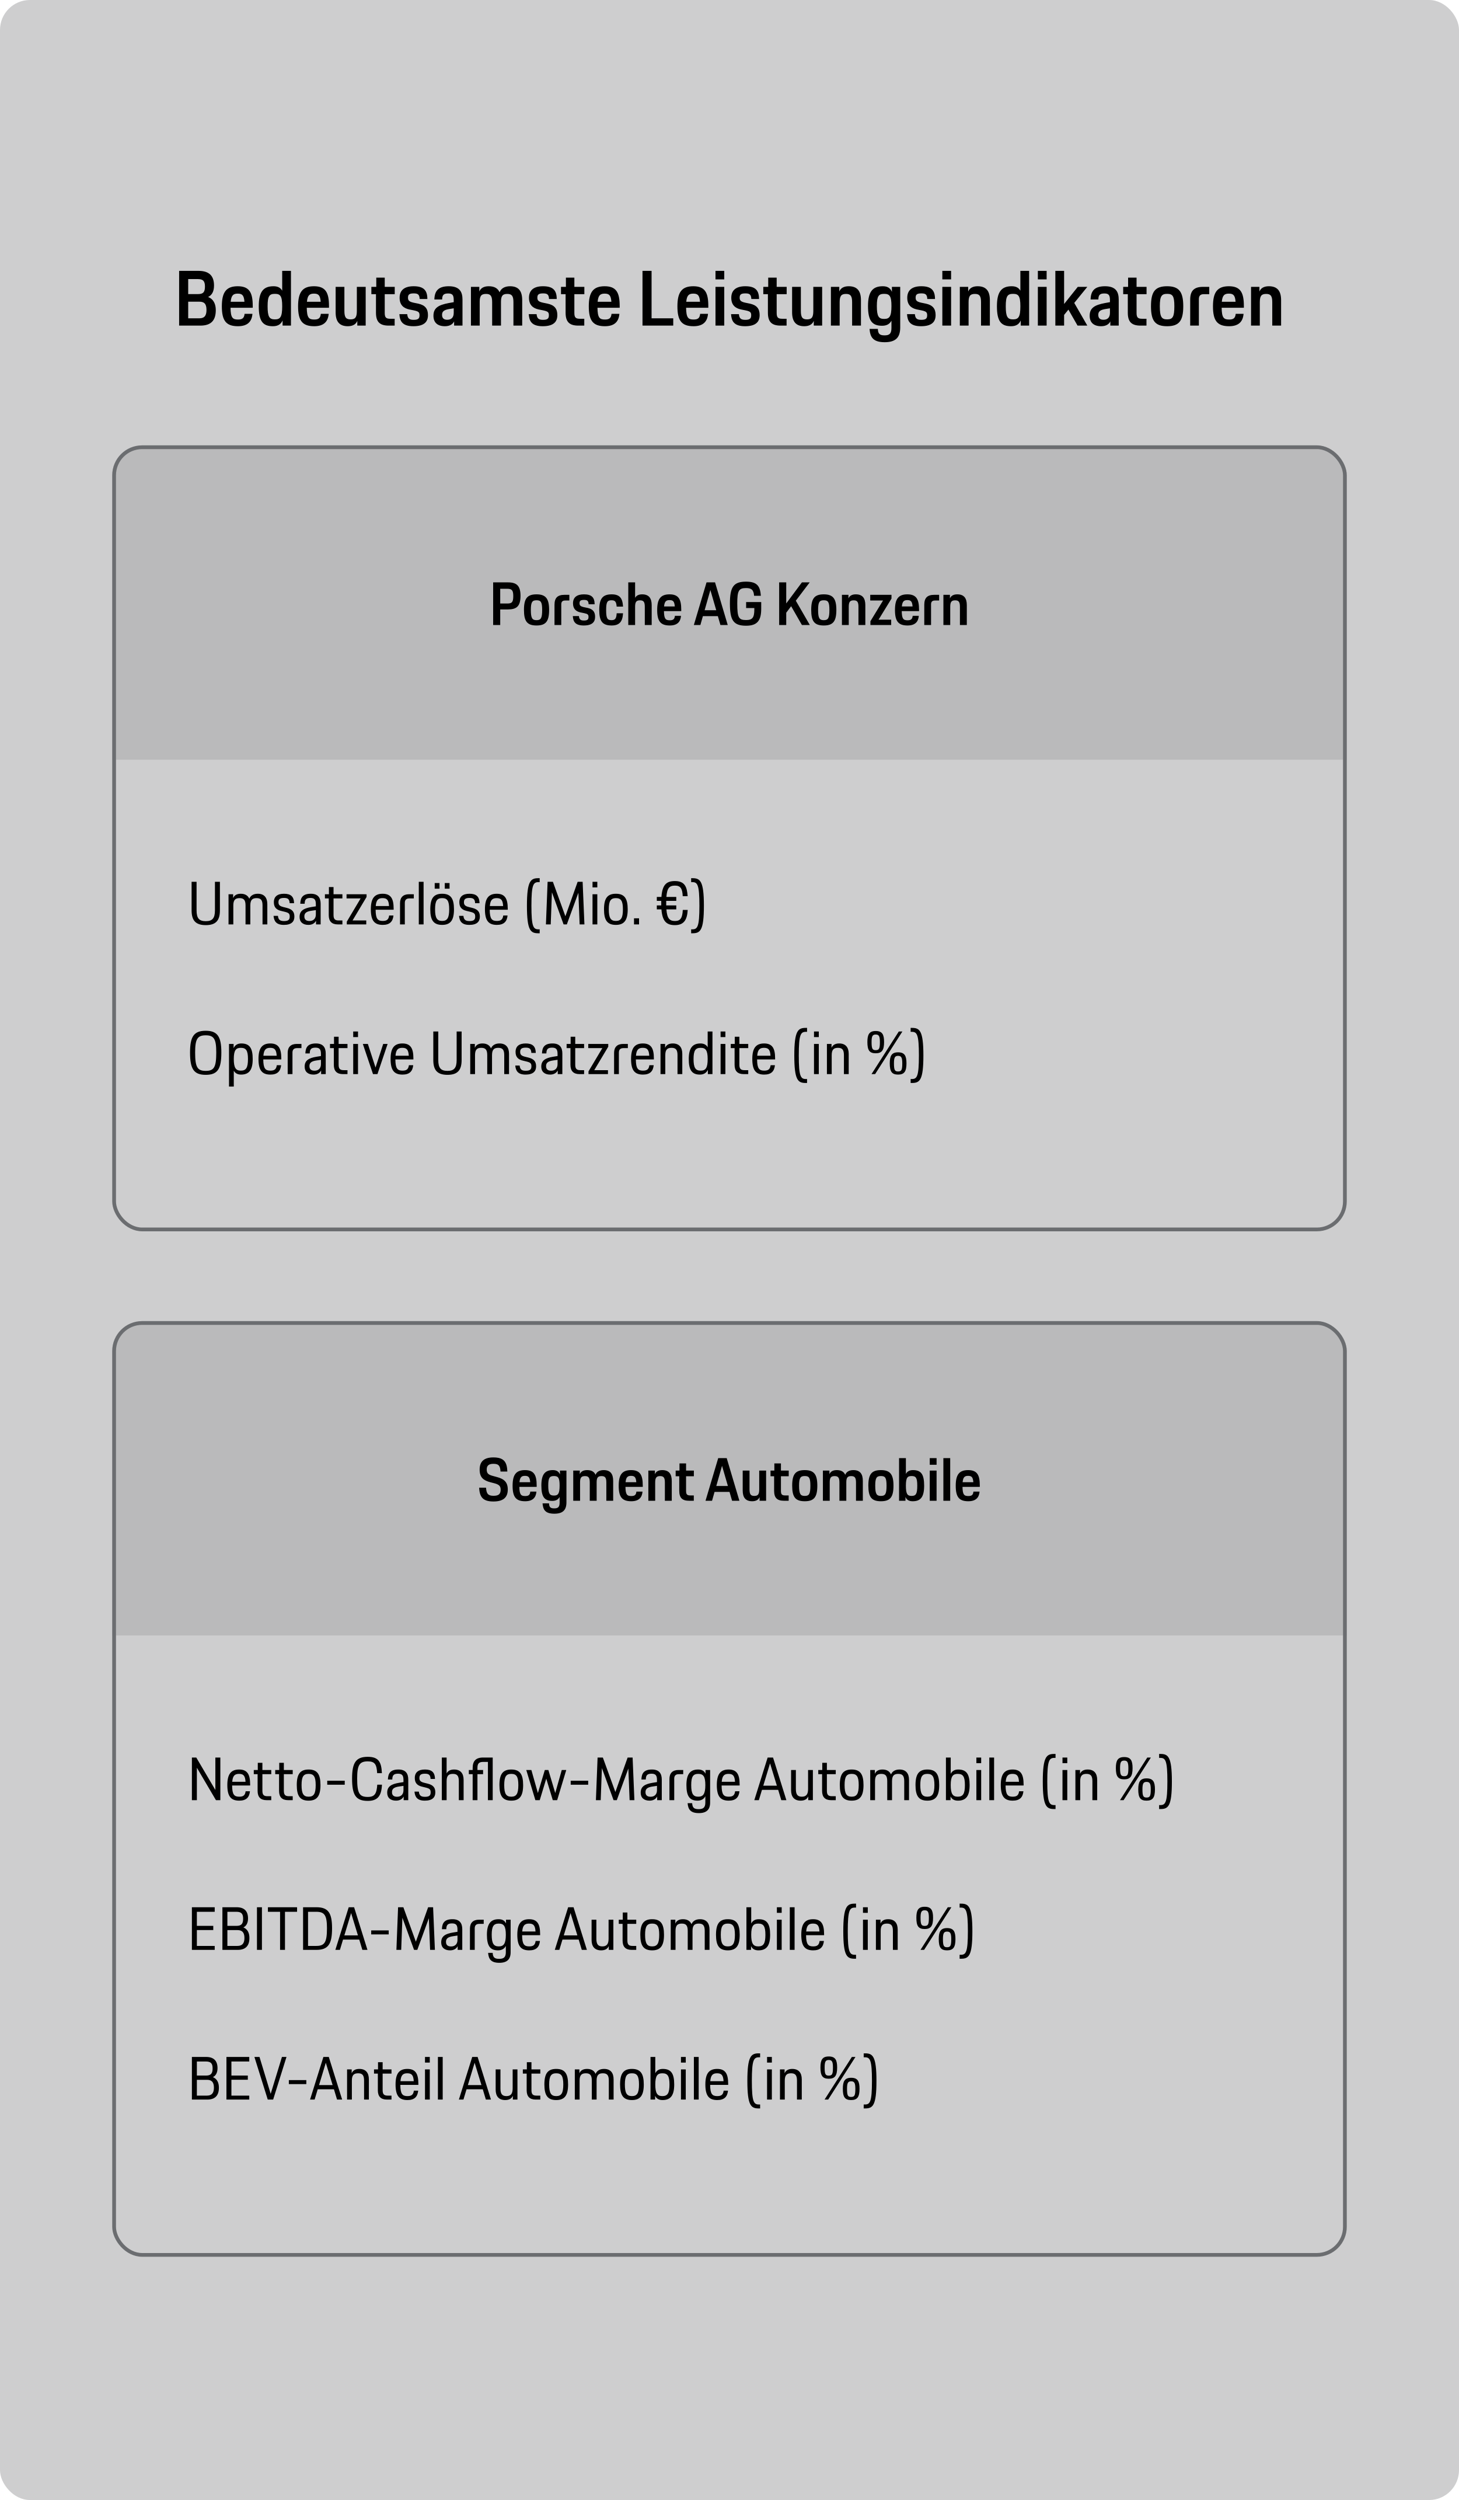 <svg width="390" height="668" viewBox="0 0 390 668" fill="none" xmlns="http://www.w3.org/2000/svg">
<g clip-path="url(#clip0_14925_34029)">
<rect opacity="0.7" width="390" height="668" rx="8" fill="#B9B9BB"/>
<path d="M47.883 87V72.376H53.08C55.956 72.376 57.209 73.752 57.209 76.299C57.209 78.024 56.531 78.928 55.627 79.359C57.085 79.914 57.681 81.269 57.681 82.851C57.681 85.685 56.366 87 53.552 87H47.883ZM52.916 74.573H50.307V78.579H52.957C54.374 78.579 54.785 77.983 54.785 76.545C54.785 75.169 54.333 74.573 52.916 74.573ZM53.285 80.612H50.307V85.049H53.285C54.518 85.049 55.196 84.494 55.196 82.81C55.196 81.105 54.518 80.612 53.285 80.612ZM63.614 87.164C60.451 87.164 59.301 85.706 59.301 81.844C59.301 78.024 60.513 76.484 63.553 76.484C66.675 76.484 67.558 78.209 67.558 81.742V82.235H61.622C61.663 84.905 62.176 85.377 63.614 85.377C64.764 85.377 65.257 85.028 65.381 83.857H67.476C67.311 85.911 66.202 87.164 63.614 87.164ZM63.553 78.455C62.423 78.455 61.827 78.846 61.663 80.633H65.34C65.216 78.907 64.744 78.455 63.553 78.455ZM72.928 87.164C70.238 87.164 69.17 85.788 69.17 81.824C69.17 77.901 70.443 76.484 73.113 76.484C74.14 76.484 74.942 76.792 75.434 77.675V72.376H77.776V87H75.537V85.624C75.044 86.754 74.14 87.164 72.928 87.164ZM73.483 85.336C74.921 85.336 75.434 84.72 75.434 81.824C75.434 79.031 74.9 78.517 73.483 78.517C72.004 78.517 71.532 79.092 71.532 81.824C71.532 84.679 72.004 85.336 73.483 85.336ZM83.994 87.164C80.831 87.164 79.68 85.706 79.68 81.844C79.68 78.024 80.892 76.484 83.932 76.484C87.054 76.484 87.938 78.209 87.938 81.742V82.235H82.001C82.043 84.905 82.556 85.377 83.994 85.377C85.144 85.377 85.637 85.028 85.76 83.857H87.855C87.691 85.911 86.582 87.164 83.994 87.164ZM83.932 78.455C82.802 78.455 82.207 78.846 82.043 80.633H85.719C85.596 78.907 85.124 78.455 83.932 78.455ZM89.718 83.447V76.648H92.059V83.077C92.059 84.782 92.47 85.336 93.703 85.336C94.935 85.336 95.387 84.823 95.387 83.097V76.648H97.749V87H95.51V85.727C95.141 86.671 94.278 87.164 92.963 87.164C90.663 87.164 89.718 85.829 89.718 83.447ZM99.269 78.599V76.648H100.583V74.183H102.842V76.648H105.513V78.599H102.842V83.631C102.842 84.843 103.212 85.172 104.321 85.172H105.492V87H103.89C101.507 87 100.501 85.993 100.501 83.549V78.599H99.269ZM106.758 83.939H108.853C108.955 85.11 109.428 85.46 110.578 85.46C111.831 85.46 112.139 85.069 112.139 84.227C112.139 83.406 111.852 83.2 110.64 82.933L109.407 82.687C107.867 82.358 106.819 81.475 106.819 79.564C106.819 77.49 108.175 76.484 110.557 76.484C113.146 76.484 114.234 77.469 114.234 79.893H112.18C112.119 78.681 111.708 78.394 110.599 78.394C109.407 78.394 109.058 78.702 109.058 79.544C109.058 80.283 109.366 80.612 110.557 80.879L111.769 81.126C113.618 81.516 114.398 82.481 114.398 84.186C114.398 85.953 113.433 87.164 110.496 87.164C107.497 87.164 106.881 85.768 106.758 83.939ZM115.863 84.371C115.863 82.276 117.198 81.495 119.91 80.982L121.286 80.735V80.242C121.286 78.948 121.019 78.414 119.827 78.414C118.657 78.414 118.205 78.743 118.184 80.016H116.11C116.171 77.757 117.137 76.484 119.971 76.484C122.991 76.484 123.627 78.127 123.627 80.078V87H121.388V85.87C121.039 86.61 120.259 87.164 118.924 87.164C116.972 87.164 115.863 86.199 115.863 84.371ZM121.286 83.57V82.379L120.259 82.543C118.657 82.769 118.164 83.241 118.164 84.124C118.164 84.987 118.616 85.439 119.54 85.439C120.629 85.439 121.286 84.864 121.286 83.57ZM125.885 87V76.648H128.124V77.901C128.494 76.977 129.336 76.484 130.651 76.484C132.15 76.484 133.074 77.038 133.547 78.106C133.937 77.059 134.923 76.484 136.34 76.484C138.661 76.484 139.586 77.819 139.586 80.201V87H137.244V80.735C137.244 79.072 136.813 78.537 135.601 78.537C134.41 78.537 133.917 78.989 133.917 80.633V87H131.555V80.735C131.555 79.072 131.123 78.537 129.932 78.537C128.72 78.537 128.227 78.989 128.227 80.633V87H125.885ZM141.339 83.939H143.434C143.536 85.11 144.009 85.46 145.159 85.46C146.412 85.46 146.72 85.069 146.72 84.227C146.72 83.406 146.433 83.2 145.221 82.933L143.988 82.687C142.448 82.358 141.4 81.475 141.4 79.564C141.4 77.49 142.756 76.484 145.139 76.484C147.727 76.484 148.815 77.469 148.815 79.893H146.761C146.7 78.681 146.289 78.394 145.18 78.394C143.988 78.394 143.639 78.702 143.639 79.544C143.639 80.283 143.947 80.612 145.139 80.879L146.35 81.126C148.199 81.516 148.979 82.481 148.979 84.186C148.979 85.953 148.014 87.164 145.077 87.164C142.078 87.164 141.462 85.768 141.339 83.939ZM149.957 78.599V76.648H151.271V74.183H153.531V76.648H156.201V78.599H153.531V83.631C153.531 84.843 153.9 85.172 155.009 85.172H156.18V87H154.578C152.195 87 151.189 85.993 151.189 83.549V78.599H149.957ZM161.701 87.164C158.538 87.164 157.387 85.706 157.387 81.844C157.387 78.024 158.599 76.484 161.639 76.484C164.761 76.484 165.644 78.209 165.644 81.742V82.235H159.708C159.75 84.905 160.263 85.377 161.701 85.377C162.851 85.377 163.344 85.028 163.467 83.857H165.562C165.398 85.911 164.289 87.164 161.701 87.164ZM161.639 78.455C160.509 78.455 159.914 78.846 159.75 80.633H163.426C163.303 78.907 162.831 78.455 161.639 78.455ZM171.745 87V72.376H174.169V85.049H179.961V87H171.745ZM185.39 87.164C182.227 87.164 181.077 85.706 181.077 81.844C181.077 78.024 182.288 76.484 185.328 76.484C188.45 76.484 189.334 78.209 189.334 81.742V82.235H183.398C183.439 84.905 183.952 85.377 185.39 85.377C186.54 85.377 187.033 85.028 187.156 83.857H189.252C189.087 85.911 187.978 87.164 185.39 87.164ZM185.328 78.455C184.199 78.455 183.603 78.846 183.439 80.633H187.115C186.992 78.907 186.52 78.455 185.328 78.455ZM191.256 74.656V72.376H193.598V74.656H191.256ZM191.256 87V76.648H193.598V87H191.256ZM195.417 83.939H197.512C197.614 85.11 198.087 85.46 199.237 85.46C200.49 85.46 200.798 85.069 200.798 84.227C200.798 83.406 200.511 83.2 199.299 82.933L198.066 82.687C196.526 82.358 195.478 81.475 195.478 79.564C195.478 77.49 196.834 76.484 199.216 76.484C201.805 76.484 202.893 77.469 202.893 79.893H200.839C200.778 78.681 200.367 78.394 199.258 78.394C198.066 78.394 197.717 78.702 197.717 79.544C197.717 80.283 198.025 80.612 199.216 80.879L200.428 81.126C202.277 81.516 203.057 82.481 203.057 84.186C203.057 85.953 202.092 87.164 199.155 87.164C196.156 87.164 195.54 85.768 195.417 83.939ZM204.035 78.599V76.648H205.349V74.183H207.609V76.648H210.279V78.599H207.609V83.631C207.609 84.843 207.978 85.172 209.087 85.172H210.258V87H208.656C206.273 87 205.267 85.993 205.267 83.549V78.599H204.035ZM211.734 83.447V76.648H214.076V83.077C214.076 84.782 214.487 85.336 215.719 85.336C216.951 85.336 217.403 84.823 217.403 83.097V76.648H219.765V87H217.527V85.727C217.157 86.671 216.294 87.164 214.98 87.164C212.679 87.164 211.734 85.829 211.734 83.447ZM222.107 87V76.648H224.345V77.901C224.715 76.977 225.557 76.484 226.872 76.484C229.193 76.484 230.138 77.819 230.138 80.201V87H227.776V80.735C227.776 79.072 227.344 78.537 226.153 78.537C224.921 78.537 224.448 79.031 224.448 80.735V87H222.107ZM232.436 87.883H234.655C234.716 89.136 235.065 89.609 236.442 89.609C237.736 89.609 238.29 89.177 238.29 87.616V85.685C237.777 86.671 236.893 87.041 235.784 87.041C233.094 87.041 232.025 85.665 232.025 81.762C232.025 77.901 233.299 76.484 235.969 76.484C237.099 76.484 237.941 76.853 238.413 77.983V76.648H240.632V87.513C240.632 90.245 239.338 91.437 236.483 91.437C233.381 91.437 232.601 90.102 232.436 87.883ZM236.339 85.213C237.736 85.213 238.29 84.638 238.29 81.762C238.29 79.092 237.797 78.517 236.339 78.517C234.881 78.517 234.388 79.092 234.388 81.762C234.388 84.556 234.881 85.213 236.339 85.213ZM242.454 83.939H244.549C244.652 85.11 245.124 85.46 246.274 85.46C247.527 85.46 247.835 85.069 247.835 84.227C247.835 83.406 247.548 83.2 246.336 82.933L245.104 82.687C243.563 82.358 242.516 81.475 242.516 79.564C242.516 77.49 243.871 76.484 246.254 76.484C248.842 76.484 249.931 77.469 249.931 79.893H247.877C247.815 78.681 247.404 78.394 246.295 78.394C245.104 78.394 244.754 78.702 244.754 79.544C244.754 80.283 245.063 80.612 246.254 80.879L247.466 81.126C249.314 81.516 250.095 82.481 250.095 84.186C250.095 85.953 249.129 87.164 246.192 87.164C243.193 87.164 242.577 85.768 242.454 83.939ZM251.894 74.656V72.376H254.235V74.656H251.894ZM251.894 87V76.648H254.235V87H251.894ZM256.567 87V76.648H258.806V77.901C259.176 76.977 260.018 76.484 261.332 76.484C263.654 76.484 264.598 77.819 264.598 80.201V87H262.236V80.735C262.236 79.072 261.805 78.537 260.614 78.537C259.381 78.537 258.909 79.031 258.909 80.735V87H256.567ZM270.245 87.164C267.554 87.164 266.486 85.788 266.486 81.824C266.486 77.901 267.76 76.484 270.43 76.484C271.457 76.484 272.258 76.792 272.751 77.675V72.376H275.092V87H272.854V85.624C272.361 86.754 271.457 87.164 270.245 87.164ZM270.8 85.336C272.237 85.336 272.751 84.72 272.751 81.824C272.751 79.031 272.217 78.517 270.8 78.517C269.321 78.517 268.848 79.092 268.848 81.824C268.848 84.679 269.321 85.336 270.8 85.336ZM277.428 74.656V72.376H279.77V74.656H277.428ZM277.428 87V76.648H279.77V87H277.428ZM282.102 87V72.376H284.443V81.228L288.099 76.648H290.646L287.155 80.941L290.646 87H288.038L285.594 82.728L284.443 84.145V87H282.102ZM291.276 84.371C291.276 82.276 292.611 81.495 295.322 80.982L296.698 80.735V80.242C296.698 78.948 296.431 78.414 295.24 78.414C294.069 78.414 293.617 78.743 293.597 80.016H291.522C291.584 77.757 292.549 76.484 295.384 76.484C298.403 76.484 299.04 78.127 299.04 80.078V87H296.801V85.87C296.452 86.61 295.671 87.164 294.336 87.164C292.385 87.164 291.276 86.199 291.276 84.371ZM296.698 83.57V82.379L295.671 82.543C294.069 82.769 293.576 83.241 293.576 84.124C293.576 84.987 294.028 85.439 294.952 85.439C296.041 85.439 296.698 84.864 296.698 83.57ZM300.236 78.599V76.648H301.55V74.183H303.81V76.648H306.48V78.599H303.81V83.631C303.81 84.843 304.179 85.172 305.288 85.172H306.459V87H304.857C302.474 87 301.468 85.993 301.468 83.549V78.599H300.236ZM311.98 87.164C308.776 87.164 307.666 85.747 307.666 81.824C307.666 77.86 308.817 76.484 311.98 76.484C315.143 76.484 316.293 77.942 316.293 81.824C316.293 85.747 315.163 87.164 311.98 87.164ZM311.98 85.336C313.459 85.336 313.911 84.7 313.911 81.824C313.911 79.092 313.459 78.517 311.98 78.517C310.521 78.517 310.028 79.092 310.028 81.824C310.028 84.72 310.521 85.336 311.98 85.336ZM318.146 87V80.058C318.146 77.716 319.173 76.648 321.555 76.648H323.24V78.599H321.802C320.877 78.599 320.467 79.01 320.467 79.934V87H318.146ZM328.548 87.164C325.385 87.164 324.235 85.706 324.235 81.844C324.235 78.024 325.447 76.484 328.487 76.484C331.609 76.484 332.492 78.209 332.492 81.742V82.235H326.556C326.597 84.905 327.11 85.377 328.548 85.377C329.698 85.377 330.191 85.028 330.315 83.857H332.41C332.245 85.911 331.136 87.164 328.548 87.164ZM328.487 78.455C327.357 78.455 326.761 78.846 326.597 80.633H330.274C330.15 78.907 329.678 78.455 328.487 78.455ZM334.415 87V76.648H336.653V77.901C337.023 76.977 337.865 76.484 339.18 76.484C341.501 76.484 342.446 77.819 342.446 80.201V87H340.084V80.735C340.084 79.072 339.652 78.537 338.461 78.537C337.229 78.537 336.756 79.031 336.756 80.735V87H334.415Z" fill="black"/>
<g clip-path="url(#clip1_14925_34029)">
<rect width="330" height="84" transform="translate(30 119)" fill="#9B9B9D" fill-opacity="0.4"/>
<path d="M131.823 167V155.608H135.791C138.143 155.608 139.135 156.552 139.135 159.208C139.135 162.04 138.047 162.84 135.759 162.84H133.711V167H131.823ZM135.583 157.32H133.711V161.256H135.567C136.831 161.256 137.199 160.936 137.199 159.256C137.199 157.688 136.799 157.32 135.583 157.32ZM143.42 167.128C140.924 167.128 140.06 166.024 140.06 162.968C140.06 159.88 140.956 158.808 143.42 158.808C145.884 158.808 146.78 159.944 146.78 162.968C146.78 166.024 145.9 167.128 143.42 167.128ZM143.42 165.704C144.572 165.704 144.924 165.208 144.924 162.968C144.924 160.84 144.572 160.392 143.42 160.392C142.284 160.392 141.9 160.84 141.9 162.968C141.9 165.224 142.284 165.704 143.42 165.704ZM148.223 167V161.592C148.223 159.768 149.023 158.936 150.879 158.936H152.191V160.456H151.071C150.351 160.456 150.031 160.776 150.031 161.496V167H148.223ZM153.121 164.616H154.753C154.833 165.528 155.201 165.8 156.097 165.8C157.073 165.8 157.313 165.496 157.313 164.84C157.313 164.2 157.089 164.04 156.145 163.832L155.185 163.64C153.985 163.384 153.169 162.696 153.169 161.208C153.169 159.592 154.225 158.808 156.081 158.808C158.097 158.808 158.945 159.576 158.945 161.464H157.345C157.297 160.52 156.977 160.296 156.113 160.296C155.185 160.296 154.913 160.536 154.913 161.192C154.913 161.768 155.153 162.024 156.081 162.232L157.025 162.424C158.465 162.728 159.073 163.48 159.073 164.808C159.073 166.184 158.321 167.128 156.033 167.128C153.697 167.128 153.217 166.04 153.121 164.616ZM163.497 167.128C161.017 167.128 160.185 165.992 160.185 162.968C160.185 159.944 161.097 158.808 163.497 158.808C165.721 158.808 166.425 159.896 166.537 162.088H164.841C164.729 160.76 164.425 160.392 163.465 160.392C162.345 160.392 162.025 160.84 162.025 163.016C162.025 165.272 162.361 165.704 163.465 165.704C164.441 165.704 164.761 165.272 164.841 163.864H166.537C166.425 166.168 165.513 167.128 163.497 167.128ZM167.943 167V155.608H169.767V159.752C170.103 159.112 170.743 158.808 171.655 158.808C173.463 158.808 174.199 159.848 174.199 161.704V167H172.359V162.12C172.359 160.824 172.023 160.408 171.095 160.408C170.151 160.408 169.767 160.76 169.767 162.104V167H167.943ZM179.03 167.128C176.566 167.128 175.67 165.992 175.67 162.984C175.67 160.008 176.614 158.808 178.982 158.808C181.414 158.808 182.102 160.152 182.102 162.904V163.288H177.478C177.51 165.368 177.91 165.736 179.03 165.736C179.926 165.736 180.31 165.464 180.406 164.552H182.038C181.91 166.152 181.046 167.128 179.03 167.128ZM178.982 160.344C178.102 160.344 177.638 160.648 177.51 162.04H180.374C180.278 160.696 179.91 160.344 178.982 160.344ZM185.471 167L188.863 155.608H191.135L194.527 167H192.575L191.887 164.632H187.887L187.215 167H185.471ZM189.887 157.656L188.351 163.048H191.455L189.887 157.656ZM199.445 162.472V160.872H203.477V162.664C203.477 165.784 202.453 167.192 199.445 167.192C196.021 167.192 195.109 165.704 195.109 161.256C195.109 156.744 196.133 155.416 199.445 155.416C202.453 155.416 203.205 156.696 203.381 159.192H201.573C201.461 157.624 200.869 157.128 199.445 157.128C197.461 157.128 197.077 157.848 197.077 161.24C197.077 165.048 197.461 165.672 199.445 165.672C201.125 165.672 201.637 165.048 201.637 162.808V162.472H199.445ZM208.276 167V155.608H210.164V161.24L214.356 155.608H216.436L212.724 160.504L216.468 167H214.356L211.476 161.976L210.164 163.72V167H208.276ZM220.202 167.128C217.706 167.128 216.842 166.024 216.842 162.968C216.842 159.88 217.738 158.808 220.202 158.808C222.666 158.808 223.562 159.944 223.562 162.968C223.562 166.024 222.682 167.128 220.202 167.128ZM220.202 165.704C221.354 165.704 221.706 165.208 221.706 162.968C221.706 160.84 221.354 160.392 220.202 160.392C219.066 160.392 218.682 160.84 218.682 162.968C218.682 165.224 219.066 165.704 220.202 165.704ZM225.053 167V158.936H226.797V159.912C227.085 159.192 227.741 158.808 228.765 158.808C230.573 158.808 231.309 159.848 231.309 161.704V167H229.469V162.12C229.469 160.824 229.133 160.408 228.205 160.408C227.245 160.408 226.877 160.792 226.877 162.12V167H225.053ZM232.62 160.456V158.936H238.3V159.944L234.844 165.576H238.22V167H232.668V165.992L236.044 160.456H232.62ZM242.592 167.128C240.128 167.128 239.232 165.992 239.232 162.984C239.232 160.008 240.176 158.808 242.544 158.808C244.976 158.808 245.664 160.152 245.664 162.904V163.288H241.04C241.072 165.368 241.472 165.736 242.592 165.736C243.488 165.736 243.872 165.464 243.968 164.552H245.6C245.472 166.152 244.608 167.128 242.592 167.128ZM242.544 160.344C241.664 160.344 241.2 160.648 241.072 162.04H243.936C243.84 160.696 243.472 160.344 242.544 160.344ZM247.067 167V161.592C247.067 159.768 247.867 158.936 249.723 158.936H251.035V160.456H249.915C249.195 160.456 248.875 160.776 248.875 161.496V167H247.067ZM252.178 167V158.936H253.922V159.912C254.21 159.192 254.866 158.808 255.89 158.808C257.698 158.808 258.434 159.848 258.434 161.704V167H256.594V162.12C256.594 160.824 256.258 160.408 255.33 160.408C254.37 160.408 254.002 160.792 254.002 162.12V167H252.178Z" fill="black"/>
<path d="M51.216 243.24V235.608H52.544V243.24C52.544 245.368 53.232 246.136 55.008 246.136C56.752 246.136 57.456 245.368 57.456 243.24V235.608H58.784V243.24C58.784 245.912 57.744 247.192 55.008 247.192C52.256 247.192 51.216 245.912 51.216 243.24ZM61.088 247V238.936H62.32V239.976C62.64 239.192 63.328 238.808 64.368 238.808C65.52 238.808 66.272 239.288 66.64 240.136C67.008 239.24 67.824 238.808 68.912 238.808C70.64 238.808 71.456 239.864 71.456 241.592V247H70.176V241.928C70.176 240.504 69.728 239.976 68.592 239.976C67.488 239.976 66.912 240.408 66.912 241.928V247H65.632V241.928C65.632 240.504 65.184 239.976 64.048 239.976C62.944 239.976 62.368 240.408 62.368 241.928V247H61.088ZM73.124 244.712H74.292C74.404 245.784 74.884 246.104 75.924 246.104C77.076 246.104 77.444 245.736 77.444 244.92C77.444 244.088 77.172 243.88 75.972 243.592L75.108 243.384C73.94 243.096 73.204 242.472 73.204 241.08C73.204 239.544 74.18 238.808 75.908 238.808C77.636 238.808 78.58 239.464 78.596 241.336H77.428C77.364 240.2 76.916 239.928 75.908 239.928C74.772 239.928 74.436 240.312 74.436 241.08C74.436 241.768 74.724 242.104 75.748 242.36L76.596 242.568C78.116 242.936 78.692 243.64 78.692 244.92C78.692 246.248 77.908 247.128 75.876 247.128C73.828 247.128 73.252 246.12 73.124 244.712ZM80.077 245C80.077 243.304 81.245 242.696 83.229 242.36L84.429 242.168V241.656C84.429 240.504 84.157 239.928 82.989 239.928C81.853 239.928 81.453 240.312 81.437 241.48H80.269C80.317 239.752 81.005 238.808 83.101 238.808C85.037 238.808 85.709 239.912 85.709 241.496V247H84.477V246.008C84.173 246.632 83.517 247.128 82.445 247.128C80.925 247.128 80.077 246.328 80.077 245ZM84.429 244.344V243.176L83.325 243.336C81.773 243.544 81.357 244.056 81.357 244.856C81.357 245.672 81.805 246.088 82.717 246.088C83.789 246.088 84.429 245.432 84.429 244.344ZM86.852 240.056V238.936H87.924V237.016H89.156V238.936H91.524V240.056H89.156V244.472C89.156 245.56 89.508 245.944 90.516 245.944H91.524V247H90.292C88.676 247 87.876 246.168 87.876 244.52V240.056H86.852ZM92.638 240.056V238.936H97.982V239.672L94.238 245.944H97.902V247H92.702V246.264L96.398 240.056H92.638ZM102.31 247.128C100.054 247.128 99.126 245.944 99.126 242.952C99.126 240.04 100.102 238.808 102.294 238.808C104.486 238.808 105.222 240.136 105.222 242.776V243.08H100.406C100.422 245.544 100.982 246.072 102.31 246.072C103.414 246.072 103.878 245.688 104.022 244.616H105.174C105.014 246.216 104.214 247.128 102.31 247.128ZM102.246 239.976C101.142 239.976 100.566 240.44 100.438 242.088H103.99C103.894 240.44 103.414 239.976 102.246 239.976ZM106.93 247V241.336C106.93 239.8 107.746 238.936 109.346 238.936H110.61V240.056H109.394C108.61 240.056 108.21 240.456 108.21 241.24V247H106.93ZM111.947 247V235.608H113.227V247H111.947ZM118.889 237.448V235.944H120.169V237.448H118.889ZM116.201 237.448V235.944H117.481V237.448H116.201ZM118.185 247.128C115.881 247.128 115.017 245.864 115.017 242.968C115.017 240.072 115.897 238.808 118.185 238.808C120.489 238.808 121.353 240.072 121.353 242.968C121.353 245.864 120.441 247.128 118.185 247.128ZM118.185 246.072C119.545 246.072 120.073 245.304 120.073 242.968C120.073 240.68 119.545 239.976 118.185 239.976C116.825 239.976 116.297 240.68 116.297 242.968C116.297 245.304 116.825 246.072 118.185 246.072ZM122.703 244.712H123.871C123.983 245.784 124.463 246.104 125.503 246.104C126.655 246.104 127.023 245.736 127.023 244.92C127.023 244.088 126.751 243.88 125.551 243.592L124.687 243.384C123.519 243.096 122.783 242.472 122.783 241.08C122.783 239.544 123.759 238.808 125.487 238.808C127.215 238.808 128.159 239.464 128.175 241.336H127.007C126.943 240.2 126.495 239.928 125.487 239.928C124.351 239.928 124.015 240.312 124.015 241.08C124.015 241.768 124.303 242.104 125.327 242.36L126.174 242.568C127.695 242.936 128.271 243.64 128.271 244.92C128.271 246.248 127.487 247.128 125.455 247.128C123.407 247.128 122.831 246.12 122.703 244.712ZM132.81 247.128C130.554 247.128 129.626 245.944 129.626 242.952C129.626 240.04 130.602 238.808 132.794 238.808C134.986 238.808 135.722 240.136 135.722 242.776V243.08H130.906C130.922 245.544 131.482 246.072 132.81 246.072C133.914 246.072 134.378 245.688 134.522 244.616H135.674C135.514 246.216 134.714 247.128 132.81 247.128ZM132.746 239.976C131.642 239.976 131.066 240.44 130.938 242.088H134.49C134.394 240.44 133.914 239.976 132.746 239.976ZM142.052 242.008C142.052 247.64 142.564 248.312 143.94 248.312H144.26V249.368H143.924C141.844 249.368 140.852 248.696 140.852 242.008C140.852 235.32 141.876 234.648 143.924 234.648H144.26V235.704H143.94C142.564 235.704 142.052 236.376 142.052 242.008ZM147.212 247H145.932L146.38 235.608H147.788L151.132 244.824L154.412 235.608H155.74L156.22 247H154.94L154.604 238.536L151.516 247H150.652L147.532 238.424L147.212 247ZM158.385 237.112V235.608H159.665V237.112H158.385ZM158.385 247V238.936H159.665V247H158.385ZM164.622 247.128C162.318 247.128 161.454 245.864 161.454 242.968C161.454 240.072 162.334 238.808 164.622 238.808C166.926 238.808 167.79 240.072 167.79 242.968C167.79 245.864 166.878 247.128 164.622 247.128ZM164.622 246.072C165.982 246.072 166.51 245.304 166.51 242.968C166.51 240.68 165.982 239.976 164.622 239.976C163.262 239.976 162.734 240.68 162.734 242.968C162.734 245.304 163.262 246.072 164.622 246.072ZM169.476 247V245.368H170.82V247H169.476ZM175.571 240.712V239.656H176.803C177.043 236.488 178.067 235.416 180.403 235.416C183.011 235.416 183.651 236.92 183.811 239.464H182.499C182.403 237.368 181.875 236.632 180.435 236.632C178.963 236.632 178.307 237.24 178.131 239.656H180.771V240.712H178.083V241.928H180.771V242.984H178.131C178.323 245.416 178.979 246.088 180.435 246.088C181.875 246.088 182.419 245.288 182.515 243.128H183.827C183.683 245.656 182.915 247.192 180.403 247.192C178.083 247.192 177.059 246.088 176.803 242.984H175.571V241.928H176.755V240.712H175.571ZM186.956 242.008C186.956 236.376 186.444 235.704 185.068 235.704H184.748V234.648H185.084C187.132 234.648 188.156 235.32 188.156 242.008C188.156 248.696 187.164 249.368 185.084 249.368H184.748V248.312H185.068C186.444 248.312 186.956 247.64 186.956 242.008Z" fill="black"/>
<path d="M54.992 287.192C51.792 287.192 50.8 285.624 50.8 281.224C50.8 277 51.808 275.416 54.992 275.416C58.144 275.416 59.168 277 59.168 281.224C59.168 285.624 58.192 287.192 54.992 287.192ZM54.992 286.136C57.232 286.136 57.808 285.144 57.808 281.224C57.808 277.656 57.232 276.632 54.992 276.632C52.752 276.632 52.16 277.656 52.16 281.224C52.16 285.144 52.752 286.136 54.992 286.136ZM61.213 290.328V278.936H62.445V280.072C62.829 279.224 63.517 278.808 64.493 278.808C66.733 278.808 67.549 280.072 67.549 282.968C67.549 285.864 66.605 287.128 64.429 287.128C63.517 287.128 62.861 286.776 62.493 286.088V290.328H61.213ZM64.381 286.072C65.773 286.072 66.285 285.304 66.285 282.968C66.285 280.68 65.773 279.976 64.381 279.976C63.069 279.976 62.493 280.6 62.493 282.968C62.493 285.304 63.021 286.072 64.381 286.072ZM72.279 287.128C70.023 287.128 69.095 285.944 69.095 282.952C69.095 280.04 70.071 278.808 72.263 278.808C74.455 278.808 75.191 280.136 75.191 282.776V283.08H70.375C70.391 285.544 70.951 286.072 72.279 286.072C73.383 286.072 73.847 285.688 73.991 284.616H75.143C74.983 286.216 74.183 287.128 72.279 287.128ZM72.215 279.976C71.111 279.976 70.535 280.44 70.407 282.088H73.959C73.863 280.44 73.383 279.976 72.215 279.976ZM76.899 287V281.336C76.899 279.8 77.715 278.936 79.315 278.936H80.579V280.056H79.363C78.579 280.056 78.179 280.456 78.179 281.24V287H76.899ZM81.436 285C81.436 283.304 82.604 282.696 84.588 282.36L85.788 282.168V281.656C85.788 280.504 85.516 279.928 84.348 279.928C83.212 279.928 82.812 280.312 82.796 281.48H81.628C81.676 279.752 82.364 278.808 84.46 278.808C86.396 278.808 87.068 279.912 87.068 281.496V287H85.836V286.008C85.532 286.632 84.876 287.128 83.804 287.128C82.284 287.128 81.436 286.328 81.436 285ZM85.788 284.344V283.176L84.684 283.336C83.132 283.544 82.716 284.056 82.716 284.856C82.716 285.672 83.164 286.088 84.076 286.088C85.148 286.088 85.788 285.432 85.788 284.344ZM88.211 280.056V278.936H89.283V277.016H90.515V278.936H92.883V280.056H90.515V284.472C90.515 285.56 90.867 285.944 91.875 285.944H92.883V287H91.651C90.035 287 89.235 286.168 89.235 284.52V280.056H88.211ZM94.416 277.112V275.608H95.696V277.112H94.416ZM94.416 287V278.936H95.696V287H94.416ZM99.709 287L96.989 278.936H98.333L100.381 285.24L102.429 278.936H103.613L100.893 287H99.709ZM107.591 287.128C105.335 287.128 104.407 285.944 104.407 282.952C104.407 280.04 105.383 278.808 107.575 278.808C109.767 278.808 110.503 280.136 110.503 282.776V283.08H105.687C105.703 285.544 106.263 286.072 107.591 286.072C108.695 286.072 109.159 285.688 109.303 284.616H110.455C110.295 286.216 109.495 287.128 107.591 287.128ZM107.527 279.976C106.423 279.976 105.847 280.44 105.719 282.088H109.271C109.175 280.44 108.695 279.976 107.527 279.976ZM115.825 283.24V275.608H117.153V283.24C117.153 285.368 117.841 286.136 119.617 286.136C121.361 286.136 122.065 285.368 122.065 283.24V275.608H123.393V283.24C123.393 285.912 122.353 287.192 119.617 287.192C116.865 287.192 115.825 285.912 115.825 283.24ZM125.697 287V278.936H126.929V279.976C127.249 279.192 127.937 278.808 128.977 278.808C130.129 278.808 130.881 279.288 131.249 280.136C131.617 279.24 132.433 278.808 133.521 278.808C135.249 278.808 136.065 279.864 136.065 281.592V287H134.785V281.928C134.785 280.504 134.337 279.976 133.201 279.976C132.097 279.976 131.521 280.408 131.521 281.928V287H130.241V281.928C130.241 280.504 129.793 279.976 128.657 279.976C127.553 279.976 126.977 280.408 126.977 281.928V287H125.697ZM137.734 284.712H138.902C139.014 285.784 139.494 286.104 140.534 286.104C141.686 286.104 142.054 285.736 142.054 284.92C142.054 284.088 141.782 283.88 140.582 283.592L139.718 283.384C138.55 283.096 137.814 282.472 137.814 281.08C137.814 279.544 138.79 278.808 140.518 278.808C142.246 278.808 143.19 279.464 143.206 281.336H142.038C141.974 280.2 141.526 279.928 140.518 279.928C139.382 279.928 139.046 280.312 139.046 281.08C139.046 281.768 139.334 282.104 140.358 282.36L141.206 282.568C142.726 282.936 143.302 283.64 143.302 284.92C143.302 286.248 142.518 287.128 140.486 287.128C138.438 287.128 137.862 286.12 137.734 284.712ZM144.686 285C144.686 283.304 145.854 282.696 147.838 282.36L149.038 282.168V281.656C149.038 280.504 148.766 279.928 147.598 279.928C146.462 279.928 146.062 280.312 146.046 281.48H144.878C144.926 279.752 145.614 278.808 147.71 278.808C149.646 278.808 150.318 279.912 150.318 281.496V287H149.086V286.008C148.782 286.632 148.126 287.128 147.054 287.128C145.534 287.128 144.686 286.328 144.686 285ZM149.038 284.344V283.176L147.934 283.336C146.382 283.544 145.966 284.056 145.966 284.856C145.966 285.672 146.414 286.088 147.326 286.088C148.398 286.088 149.038 285.432 149.038 284.344ZM151.461 280.056V278.936H152.533V277.016H153.765V278.936H156.133V280.056H153.765V284.472C153.765 285.56 154.117 285.944 155.125 285.944H156.133V287H154.901C153.285 287 152.485 286.168 152.485 284.52V280.056H151.461ZM157.247 280.056V278.936H162.591V279.672L158.847 285.944H162.511V287H157.311V286.264L161.007 280.056H157.247ZM164.149 287V281.336C164.149 279.8 164.965 278.936 166.565 278.936H167.829V280.056H166.613C165.829 280.056 165.429 280.456 165.429 281.24V287H164.149ZM171.872 287.128C169.616 287.128 168.688 285.944 168.688 282.952C168.688 280.04 169.664 278.808 171.856 278.808C174.048 278.808 174.784 280.136 174.784 282.776V283.08H169.968C169.984 285.544 170.544 286.072 171.872 286.072C172.976 286.072 173.44 285.688 173.584 284.616H174.736C174.576 286.216 173.776 287.128 171.872 287.128ZM171.808 279.976C170.704 279.976 170.128 280.44 170 282.088H173.552C173.456 280.44 172.976 279.976 171.808 279.976ZM176.557 287V278.936H177.789V279.976C178.109 279.192 178.813 278.808 179.837 278.808C181.565 278.808 182.381 279.864 182.381 281.592V287H181.101V281.928C181.101 280.504 180.653 279.976 179.517 279.976C178.413 279.976 177.837 280.408 177.837 281.928V287H176.557ZM187.07 287.128C184.926 287.128 184.11 285.864 184.11 282.968C184.11 280.072 185.102 278.808 187.23 278.808C188.142 278.808 188.798 279.144 189.166 279.832V275.608H190.446V287H189.214V285.848C188.814 286.696 188.11 287.128 187.07 287.128ZM187.294 286.072C188.654 286.072 189.166 285.304 189.166 282.968C189.166 280.6 188.606 279.976 187.294 279.976C185.902 279.976 185.39 280.68 185.39 282.968C185.39 285.304 185.902 286.072 187.294 286.072ZM192.619 277.112V275.608H193.899V277.112H192.619ZM192.619 287V278.936H193.899V287H192.619ZM195.336 280.056V278.936H196.408V277.016H197.64V278.936H200.008V280.056H197.64V284.472C197.64 285.56 197.992 285.944 199 285.944H200.008V287H198.776C197.16 287 196.36 286.168 196.36 284.52V280.056H195.336ZM204.279 287.128C202.023 287.128 201.095 285.944 201.095 282.952C201.095 280.04 202.071 278.808 204.263 278.808C206.455 278.808 207.191 280.136 207.191 282.776V283.08H202.375C202.391 285.544 202.951 286.072 204.279 286.072C205.383 286.072 205.847 285.688 205.991 284.616H207.143C206.983 286.216 206.183 287.128 204.279 287.128ZM204.215 279.976C203.111 279.976 202.535 280.44 202.407 282.088H205.959C205.863 280.44 205.383 279.976 204.215 279.976ZM213.521 282.008C213.521 287.64 214.033 288.312 215.409 288.312H215.729V289.368H215.393C213.313 289.368 212.321 288.696 212.321 282.008C212.321 275.32 213.345 274.648 215.393 274.648H215.729V275.704H215.409C214.033 275.704 213.521 276.376 213.521 282.008ZM217.588 277.112V275.608H218.868V277.112H217.588ZM217.588 287V278.936H218.868V287H217.588ZM221.041 287V278.936H222.273V279.976C222.593 279.192 223.297 278.808 224.321 278.808C226.049 278.808 226.865 279.864 226.865 281.592V287H225.585V281.928C225.585 280.504 225.137 279.976 224.001 279.976C222.897 279.976 222.321 280.408 222.321 281.928V287H221.041ZM234.081 281.432C232.417 281.432 231.857 280.632 231.857 278.424C231.857 276.424 232.353 275.48 234.081 275.48C235.825 275.48 236.321 276.408 236.321 278.424C236.321 280.6 235.729 281.432 234.081 281.432ZM232.961 287L240.257 275.608H241.217L233.921 287H232.961ZM234.081 280.6C234.977 280.6 235.201 280.216 235.201 278.424C235.201 276.824 234.913 276.424 234.081 276.424C233.249 276.424 232.977 276.824 232.977 278.424C232.977 280.216 233.201 280.6 234.081 280.6ZM240.065 287.128C238.401 287.128 237.841 286.328 237.841 284.12C237.841 282.12 238.337 281.176 240.065 281.176C241.809 281.176 242.305 282.104 242.305 284.12C242.305 286.296 241.713 287.128 240.065 287.128ZM240.065 286.296C240.961 286.296 241.185 285.912 241.185 284.12C241.185 282.52 240.897 282.12 240.065 282.12C239.233 282.12 238.961 282.52 238.961 284.12C238.961 285.912 239.185 286.296 240.065 286.296ZM245.628 282.008C245.628 276.376 245.116 275.704 243.74 275.704H243.42V274.648H243.756C245.804 274.648 246.828 275.32 246.828 282.008C246.828 288.696 245.836 289.368 243.756 289.368H243.42V288.312H243.74C245.116 288.312 245.628 287.64 245.628 282.008Z" fill="black"/>
</g>
<rect x="30.5" y="119.5" width="329" height="209" rx="7.5" stroke="#6B6D70"/>
<g clip-path="url(#clip2_14925_34029)">
<rect width="330" height="84" transform="translate(30 353)" fill="#9B9B9D" fill-opacity="0.4"/>
<path d="M128.083 397.512H129.923C130.019 399.112 130.467 399.672 131.923 399.672C133.267 399.672 133.827 399.224 133.827 398.024C133.827 396.968 133.267 396.616 132.035 396.296L131.155 396.072C129.299 395.592 128.211 394.84 128.211 392.68C128.211 390.632 129.251 389.416 131.875 389.416C134.739 389.416 135.523 390.664 135.619 393.192H133.795C133.699 391.56 133.235 391.128 131.891 391.128C130.691 391.128 130.099 391.576 130.099 392.648C130.099 393.8 130.675 394.088 131.907 394.408L132.787 394.648C134.723 395.144 135.731 396.008 135.731 397.992C135.731 400.008 134.643 401.192 131.907 401.192C129.187 401.192 128.211 400.136 128.083 397.512ZM140.381 401.128C137.917 401.128 137.021 399.992 137.021 396.984C137.021 394.008 137.965 392.808 140.333 392.808C142.765 392.808 143.453 394.152 143.453 396.904V397.288H138.829C138.861 399.368 139.261 399.736 140.381 399.736C141.277 399.736 141.661 399.464 141.757 398.552H143.389C143.261 400.152 142.397 401.128 140.381 401.128ZM140.333 394.344C139.453 394.344 138.989 394.648 138.861 396.04H141.725C141.629 394.696 141.261 394.344 140.333 394.344ZM145.029 401.688H146.757C146.805 402.664 147.077 403.032 148.149 403.032C149.157 403.032 149.589 402.696 149.589 401.48V399.976C149.189 400.744 148.501 401.032 147.637 401.032C145.541 401.032 144.709 399.96 144.709 396.92C144.709 393.912 145.701 392.808 147.781 392.808C148.661 392.808 149.317 393.096 149.685 393.976V392.936H151.413V401.4C151.413 403.528 150.405 404.456 148.181 404.456C145.765 404.456 145.157 403.416 145.029 401.688ZM148.069 399.608C149.157 399.608 149.589 399.16 149.589 396.92C149.589 394.84 149.205 394.392 148.069 394.392C146.933 394.392 146.549 394.84 146.549 396.92C146.549 399.096 146.933 399.608 148.069 399.608ZM153.232 401V392.936H154.976V393.912C155.264 393.192 155.92 392.808 156.944 392.808C158.112 392.808 158.832 393.24 159.2 394.072C159.504 393.256 160.272 392.808 161.376 392.808C163.184 392.808 163.904 393.848 163.904 395.704V401H162.08V396.12C162.08 394.824 161.744 394.408 160.8 394.408C159.872 394.408 159.488 394.76 159.488 396.04V401H157.648V396.12C157.648 394.824 157.312 394.408 156.384 394.408C155.44 394.408 155.056 394.76 155.056 396.04V401H153.232ZM168.741 401.128C166.277 401.128 165.381 399.992 165.381 396.984C165.381 394.008 166.325 392.808 168.693 392.808C171.125 392.808 171.813 394.152 171.813 396.904V397.288H167.189C167.221 399.368 167.621 399.736 168.741 399.736C169.637 399.736 170.021 399.464 170.117 398.552H171.749C171.621 400.152 170.757 401.128 168.741 401.128ZM168.693 394.344C167.813 394.344 167.349 394.648 167.221 396.04H170.085C169.989 394.696 169.621 394.344 168.693 394.344ZM173.31 401V392.936H175.054V393.912C175.342 393.192 175.998 392.808 177.022 392.808C178.83 392.808 179.566 393.848 179.566 395.704V401H177.726V396.12C177.726 394.824 177.39 394.408 176.462 394.408C175.502 394.408 175.134 394.792 175.134 396.12V401H173.31ZM180.608 394.456V392.936H181.632V391.016H183.392V392.936H185.472V394.456H183.392V398.376C183.392 399.32 183.68 399.576 184.544 399.576H185.456V401H184.208C182.352 401 181.568 400.216 181.568 398.312V394.456H180.608ZM188.589 401L191.981 389.608H194.253L197.645 401H195.693L195.005 398.632H191.005L190.333 401H188.589ZM193.005 391.656L191.469 397.048H194.573L193.005 391.656ZM198.528 398.232V392.936H200.352V397.944C200.352 399.272 200.672 399.704 201.632 399.704C202.592 399.704 202.944 399.304 202.944 397.96V392.936H204.784V401H203.04V400.008C202.752 400.744 202.08 401.128 201.056 401.128C199.264 401.128 198.528 400.088 198.528 398.232ZM205.967 394.456V392.936H206.991V391.016H208.751V392.936H210.831V394.456H208.751V398.376C208.751 399.32 209.039 399.576 209.903 399.576H210.815V401H209.567C207.711 401 206.927 400.216 206.927 398.312V394.456H205.967ZM215.116 401.128C212.62 401.128 211.756 400.024 211.756 396.968C211.756 393.88 212.652 392.808 215.116 392.808C217.58 392.808 218.476 393.944 218.476 396.968C218.476 400.024 217.596 401.128 215.116 401.128ZM215.116 399.704C216.268 399.704 216.62 399.208 216.62 396.968C216.62 394.84 216.268 394.392 215.116 394.392C213.98 394.392 213.596 394.84 213.596 396.968C213.596 399.224 213.98 399.704 215.116 399.704ZM219.967 401V392.936H221.711V393.912C221.999 393.192 222.655 392.808 223.679 392.808C224.847 392.808 225.567 393.24 225.935 394.072C226.239 393.256 227.007 392.808 228.111 392.808C229.919 392.808 230.639 393.848 230.639 395.704V401H228.815V396.12C228.815 394.824 228.479 394.408 227.535 394.408C226.607 394.408 226.223 394.76 226.223 396.04V401H224.383V396.12C224.383 394.824 224.047 394.408 223.119 394.408C222.175 394.408 221.791 394.76 221.791 396.04V401H219.967ZM235.475 401.128C232.979 401.128 232.115 400.024 232.115 396.968C232.115 393.88 233.011 392.808 235.475 392.808C237.939 392.808 238.835 393.944 238.835 396.968C238.835 400.024 237.955 401.128 235.475 401.128ZM235.475 399.704C236.627 399.704 236.979 399.208 236.979 396.968C236.979 394.84 236.627 394.392 235.475 394.392C234.339 394.392 233.955 394.84 233.955 396.968C233.955 399.224 234.339 399.704 235.475 399.704ZM240.326 401V389.608H242.15V393.832C242.534 393.096 243.206 392.808 244.038 392.808C246.182 392.808 247.03 393.88 247.03 396.968C247.03 400.024 246.07 401.128 243.974 401.128C243.094 401.128 242.39 400.856 242.038 399.976V401H240.326ZM243.67 399.704C244.822 399.704 245.19 399.192 245.19 396.968C245.19 394.84 244.822 394.392 243.67 394.392C242.582 394.392 242.15 394.792 242.15 396.968C242.15 399.224 242.566 399.704 243.67 399.704ZM248.529 391.384V389.608H250.353V391.384H248.529ZM248.529 401V392.936H250.353V401H248.529ZM252.17 401V389.608H253.994V401H252.17ZM258.834 401.128C256.37 401.128 255.474 399.992 255.474 396.984C255.474 394.008 256.418 392.808 258.786 392.808C261.218 392.808 261.906 394.152 261.906 396.904V397.288H257.282C257.314 399.368 257.714 399.736 258.834 399.736C259.73 399.736 260.114 399.464 260.21 398.552H261.842C261.714 400.152 260.85 401.128 258.834 401.128ZM258.786 394.344C257.906 394.344 257.442 394.648 257.314 396.04H260.178C260.082 394.696 259.714 394.344 258.786 394.344Z" fill="black"/>
<path d="M51.296 481V469.608H52.464L57.568 478.28V469.608H58.896V481H57.728L52.624 472.328V481H51.296ZM63.95 481.128C61.694 481.128 60.767 479.944 60.767 476.952C60.767 474.04 61.742 472.808 63.934 472.808C66.126 472.808 66.862 474.136 66.862 476.776V477.08H62.047C62.062 479.544 62.623 480.072 63.95 480.072C65.055 480.072 65.519 479.688 65.662 478.616H66.814C66.654 480.216 65.855 481.128 63.95 481.128ZM63.886 473.976C62.782 473.976 62.206 474.44 62.078 476.088H65.63C65.534 474.44 65.055 473.976 63.886 473.976ZM67.836 474.056V472.936H68.908V471.016H70.14V472.936H72.508V474.056H70.14V478.472C70.14 479.56 70.492 479.944 71.5 479.944H72.508V481H71.276C69.66 481 68.86 480.168 68.86 478.52V474.056H67.836ZM73.571 474.056V472.936H74.643V471.016H75.875V472.936H78.243V474.056H75.875V478.472C75.875 479.56 76.227 479.944 77.235 479.944H78.243V481H77.011C75.395 481 74.595 480.168 74.595 478.52V474.056H73.571ZM82.497 481.128C80.193 481.128 79.329 479.864 79.329 476.968C79.329 474.072 80.209 472.808 82.497 472.808C84.801 472.808 85.665 474.072 85.665 476.968C85.665 479.864 84.753 481.128 82.497 481.128ZM82.497 480.072C83.857 480.072 84.385 479.304 84.385 476.968C84.385 474.68 83.857 473.976 82.497 473.976C81.137 473.976 80.609 474.68 80.609 476.968C80.609 479.304 81.137 480.072 82.497 480.072ZM87.476 476.872V475.8H92.148V476.872H87.476ZM98.305 481.192C95.105 481.192 94.112 479.624 94.112 475.224C94.112 471 95.121 469.416 98.305 469.416C101.217 469.416 101.953 470.824 102.081 473.784H100.817C100.689 471.416 100.177 470.632 98.305 470.632C96.064 470.632 95.472 471.656 95.472 475.224C95.472 479.144 96.064 480.136 98.305 480.136C100.193 480.136 100.673 479.24 100.849 476.856H102.097C101.969 479.976 100.865 481.192 98.305 481.192ZM103.499 479C103.499 477.304 104.667 476.696 106.651 476.36L107.851 476.168V475.656C107.851 474.504 107.579 473.928 106.411 473.928C105.275 473.928 104.875 474.312 104.859 475.48H103.691C103.739 473.752 104.427 472.808 106.523 472.808C108.459 472.808 109.131 473.912 109.131 475.496V481H107.899V480.008C107.595 480.632 106.939 481.128 105.867 481.128C104.347 481.128 103.499 480.328 103.499 479ZM107.851 478.344V477.176L106.747 477.336C105.195 477.544 104.779 478.056 104.779 478.856C104.779 479.672 105.227 480.088 106.139 480.088C107.211 480.088 107.851 479.432 107.851 478.344ZM110.796 478.712H111.964C112.076 479.784 112.556 480.104 113.596 480.104C114.748 480.104 115.116 479.736 115.116 478.92C115.116 478.088 114.844 477.88 113.644 477.592L112.78 477.384C111.612 477.096 110.876 476.472 110.876 475.08C110.876 473.544 111.852 472.808 113.58 472.808C115.308 472.808 116.252 473.464 116.268 475.336H115.1C115.036 474.2 114.588 473.928 113.58 473.928C112.444 473.928 112.108 474.312 112.108 475.08C112.108 475.768 112.396 476.104 113.42 476.36L114.268 476.568C115.788 476.936 116.364 477.64 116.364 478.92C116.364 480.248 115.58 481.128 113.548 481.128C111.5 481.128 110.924 480.12 110.796 478.712ZM118.104 481V469.608H119.384V473.864C119.72 473.16 120.424 472.808 121.384 472.808C123.112 472.808 123.928 473.864 123.928 475.592V481H122.648V475.928C122.648 474.504 122.2 473.976 121.064 473.976C119.96 473.976 119.384 474.408 119.384 475.912V481H118.104ZM125.321 474.056V472.936H126.345V472.408C126.345 470.552 127.193 469.608 129.113 469.608H131.705V481H130.425V470.776H129.161C128.025 470.776 127.625 471.224 127.625 472.36V472.936H129.129V474.056H127.625V481H126.345V474.056H125.321ZM136.669 481.128C134.365 481.128 133.501 479.864 133.501 476.968C133.501 474.072 134.381 472.808 136.669 472.808C138.973 472.808 139.837 474.072 139.837 476.968C139.837 479.864 138.925 481.128 136.669 481.128ZM136.669 480.072C138.029 480.072 138.557 479.304 138.557 476.968C138.557 474.68 138.029 473.976 136.669 473.976C135.309 473.976 134.781 474.68 134.781 476.968C134.781 479.304 135.309 480.072 136.669 480.072ZM143.109 481L140.677 472.936H142.037L143.781 479.096L145.637 472.936H146.581L148.421 479.096L150.165 472.936H151.365L148.933 481H147.765L146.021 475.24L144.277 481H143.109ZM152.554 476.872V475.8H157.226V476.872H152.554ZM160.571 481H159.291L159.739 469.608H161.147L164.491 478.824L167.771 469.608H169.099L169.579 481H168.299L167.963 472.536L164.875 481H164.011L160.891 472.424L160.571 481ZM171.264 479C171.264 477.304 172.432 476.696 174.416 476.36L175.616 476.168V475.656C175.616 474.504 175.344 473.928 174.176 473.928C173.04 473.928 172.64 474.312 172.624 475.48H171.456C171.504 473.752 172.192 472.808 174.288 472.808C176.224 472.808 176.896 473.912 176.896 475.496V481H175.664V480.008C175.36 480.632 174.704 481.128 173.632 481.128C172.112 481.128 171.264 480.328 171.264 479ZM175.616 478.344V477.176L174.512 477.336C172.96 477.544 172.544 478.056 172.544 478.856C172.544 479.672 172.992 480.088 173.904 480.088C174.976 480.088 175.616 479.432 175.616 478.344ZM178.946 481V475.336C178.946 473.8 179.762 472.936 181.362 472.936H182.626V474.056H181.41C180.626 474.056 180.226 474.456 180.226 475.24V481H178.946ZM183.805 481.8H185.021C185.085 482.952 185.469 483.4 186.749 483.4C187.965 483.4 188.541 482.984 188.541 481.624V479.944C188.141 480.728 187.437 481.128 186.445 481.128C184.301 481.128 183.485 479.864 183.485 476.968C183.485 474.072 184.477 472.808 186.605 472.808C187.565 472.808 188.205 473.144 188.589 473.928V472.936H189.821V481.624C189.821 483.528 188.861 484.456 186.797 484.456C184.557 484.456 183.933 483.432 183.805 481.8ZM186.653 480.072C187.933 480.072 188.541 479.4 188.541 476.968C188.541 474.68 188.013 473.976 186.653 473.976C185.293 473.976 184.765 474.68 184.765 476.968C184.765 479.304 185.293 480.072 186.653 480.072ZM194.794 481.128C192.538 481.128 191.61 479.944 191.61 476.952C191.61 474.04 192.586 472.808 194.778 472.808C196.97 472.808 197.706 474.136 197.706 476.776V477.08H192.89C192.906 479.544 193.466 480.072 194.794 480.072C195.898 480.072 196.362 479.688 196.506 478.616H197.658C197.498 480.216 196.698 481.128 194.794 481.128ZM194.73 473.976C193.626 473.976 193.05 474.44 192.922 476.088H196.474C196.378 474.44 195.898 473.976 194.73 473.976ZM201.63 481L205.198 469.608H206.638L210.206 481H208.846L208.014 478.248H203.678L202.846 481H201.63ZM205.838 471.16L204.03 477.128H207.662L205.838 471.16ZM211.462 478.344V472.936H212.742V478.024C212.742 479.448 213.174 480.072 214.326 480.072C215.478 480.072 216.006 479.496 216.006 478.024V472.936H217.286V481H216.054V479.976C215.734 480.76 215.03 481.128 214.006 481.128C212.278 481.128 211.462 480.072 211.462 478.344ZM218.727 474.056V472.936H219.799V471.016H221.031V472.936H223.399V474.056H221.031V478.472C221.031 479.56 221.383 479.944 222.391 479.944H223.399V481H222.167C220.551 481 219.751 480.168 219.751 478.52V474.056H218.727ZM227.653 481.128C225.349 481.128 224.485 479.864 224.485 476.968C224.485 474.072 225.365 472.808 227.653 472.808C229.957 472.808 230.821 474.072 230.821 476.968C230.821 479.864 229.909 481.128 227.653 481.128ZM227.653 480.072C229.013 480.072 229.541 479.304 229.541 476.968C229.541 474.68 229.013 473.976 227.653 473.976C226.293 473.976 225.765 474.68 225.765 476.968C225.765 479.304 226.293 480.072 227.653 480.072ZM232.619 481V472.936H233.851V473.976C234.171 473.192 234.859 472.808 235.899 472.808C237.051 472.808 237.803 473.288 238.171 474.136C238.539 473.24 239.355 472.808 240.443 472.808C242.171 472.808 242.987 473.864 242.987 475.592V481H241.707V475.928C241.707 474.504 241.259 473.976 240.123 473.976C239.019 473.976 238.443 474.408 238.443 475.928V481H237.163V475.928C237.163 474.504 236.715 473.976 235.579 473.976C234.475 473.976 233.899 474.408 233.899 475.928V481H232.619ZM247.888 481.128C245.584 481.128 244.72 479.864 244.72 476.968C244.72 474.072 245.6 472.808 247.888 472.808C250.192 472.808 251.056 474.072 251.056 476.968C251.056 479.864 250.144 481.128 247.888 481.128ZM247.888 480.072C249.248 480.072 249.776 479.304 249.776 476.968C249.776 474.68 249.248 473.976 247.888 473.976C246.528 473.976 246 474.68 246 476.968C246 479.304 246.528 480.072 247.888 480.072ZM252.854 481V469.608H254.134V473.96C254.518 473.192 255.19 472.808 256.134 472.808C258.374 472.808 259.19 474.072 259.19 476.968C259.19 479.864 258.246 481.128 256.07 481.128C255.11 481.128 254.454 480.776 254.086 479.992V481H252.854ZM256.022 480.072C257.414 480.072 257.926 479.304 257.926 476.968C257.926 474.68 257.414 473.976 256.022 473.976C254.71 473.976 254.134 474.6 254.134 476.968C254.134 479.304 254.662 480.072 256.022 480.072ZM260.994 471.112V469.608H262.274V471.112H260.994ZM260.994 481V472.936H262.274V481H260.994ZM264.447 481V469.608H265.727V481H264.447ZM270.701 481.128C268.445 481.128 267.517 479.944 267.517 476.952C267.517 474.04 268.493 472.808 270.685 472.808C272.877 472.808 273.613 474.136 273.613 476.776V477.08H268.797C268.812 479.544 269.373 480.072 270.701 480.072C271.805 480.072 272.269 479.688 272.413 478.616H273.565C273.405 480.216 272.605 481.128 270.701 481.128ZM270.637 473.976C269.533 473.976 268.957 474.44 268.829 476.088H272.381C272.285 474.44 271.805 473.976 270.637 473.976ZM279.943 476.008C279.943 481.64 280.455 482.312 281.831 482.312H282.151V483.368H281.815C279.735 483.368 278.743 482.696 278.743 476.008C278.743 469.32 279.767 468.648 281.815 468.648H282.151V469.704H281.831C280.455 469.704 279.943 470.376 279.943 476.008ZM284.01 471.112V469.608H285.29V471.112H284.01ZM284.01 481V472.936H285.29V481H284.01ZM287.463 481V472.936H288.695V473.976C289.015 473.192 289.719 472.808 290.743 472.808C292.471 472.808 293.287 473.864 293.287 475.592V481H292.007V475.928C292.007 474.504 291.559 473.976 290.423 473.976C289.319 473.976 288.743 474.408 288.743 475.928V481H287.463ZM300.502 475.432C298.838 475.432 298.278 474.632 298.278 472.424C298.278 470.424 298.774 469.48 300.502 469.48C302.246 469.48 302.742 470.408 302.742 472.424C302.742 474.6 302.15 475.432 300.502 475.432ZM299.382 481L306.678 469.608H307.638L300.342 481H299.382ZM300.502 474.6C301.398 474.6 301.622 474.216 301.622 472.424C301.622 470.824 301.334 470.424 300.502 470.424C299.67 470.424 299.398 470.824 299.398 472.424C299.398 474.216 299.622 474.6 300.502 474.6ZM306.486 481.128C304.822 481.128 304.262 480.328 304.262 478.12C304.262 476.12 304.758 475.176 306.486 475.176C308.23 475.176 308.726 476.104 308.726 478.12C308.726 480.296 308.134 481.128 306.486 481.128ZM306.486 480.296C307.382 480.296 307.606 479.912 307.606 478.12C307.606 476.52 307.318 476.12 306.486 476.12C305.654 476.12 305.382 476.52 305.382 478.12C305.382 479.912 305.606 480.296 306.486 480.296ZM312.05 476.008C312.05 470.376 311.538 469.704 310.162 469.704H309.842V468.648H310.178C312.226 468.648 313.25 469.32 313.25 476.008C313.25 482.696 312.258 483.368 310.178 483.368H309.842V482.312H310.162C311.538 482.312 312.05 481.64 312.05 476.008Z" fill="black"/>
<path d="M51.296 521V509.608H57.392V510.824H52.624V514.584H57.008V515.704H52.624V519.944H57.392V521H51.296ZM59.452 521V509.608H63.244C65.34 509.608 66.3 510.68 66.3 512.616C66.3 513.896 65.772 514.664 65.068 515C66.172 515.464 66.668 516.472 66.668 517.816C66.668 519.944 65.628 521 63.548 521H59.452ZM63.196 510.824H60.78V514.584H63.244C64.604 514.584 64.988 513.944 64.988 512.664C64.988 511.384 64.54 510.824 63.196 510.824ZM63.484 515.72H60.78V519.944H63.452C64.668 519.944 65.34 519.368 65.34 517.816C65.34 516.264 64.652 515.72 63.484 515.72ZM68.687 521V509.608H70.015V521H68.687ZM71.617 510.824V509.608H79.409V510.824H76.177V521H74.865V510.824H71.617ZM81.015 521V509.608H84.567C87.751 509.608 88.759 511.128 88.759 515.224C88.759 519.416 87.767 521 84.567 521H81.015ZM84.567 510.824H82.343V519.944H84.567C86.807 519.944 87.399 518.936 87.399 515.224C87.399 511.848 86.807 510.824 84.567 510.824ZM89.646 521L93.214 509.608H94.654L98.222 521H96.862L96.03 518.248H91.694L90.862 521H89.646ZM93.854 511.16L92.046 517.128H95.678L93.854 511.16ZM99.226 516.872V515.8H103.898V516.872H99.226ZM107.243 521H105.963L106.411 509.608H107.819L111.163 518.824L114.443 509.608H115.771L116.251 521H114.971L114.635 512.536L111.547 521H110.683L107.563 512.424L107.243 521ZM117.936 519C117.936 517.304 119.104 516.696 121.088 516.36L122.288 516.168V515.656C122.288 514.504 122.016 513.928 120.848 513.928C119.712 513.928 119.312 514.312 119.296 515.48H118.128C118.176 513.752 118.864 512.808 120.96 512.808C122.896 512.808 123.568 513.912 123.568 515.496V521H122.336V520.008C122.032 520.632 121.376 521.128 120.304 521.128C118.784 521.128 117.936 520.328 117.936 519ZM122.288 518.344V517.176L121.184 517.336C119.632 517.544 119.216 518.056 119.216 518.856C119.216 519.672 119.664 520.088 120.576 520.088C121.648 520.088 122.288 519.432 122.288 518.344ZM125.618 521V515.336C125.618 513.8 126.434 512.936 128.034 512.936H129.298V514.056H128.082C127.298 514.056 126.898 514.456 126.898 515.24V521H125.618ZM130.477 521.8H131.693C131.757 522.952 132.141 523.4 133.421 523.4C134.637 523.4 135.213 522.984 135.213 521.624V519.944C134.813 520.728 134.109 521.128 133.117 521.128C130.973 521.128 130.157 519.864 130.157 516.968C130.157 514.072 131.149 512.808 133.277 512.808C134.237 512.808 134.877 513.144 135.261 513.928V512.936H136.493V521.624C136.493 523.528 135.533 524.456 133.469 524.456C131.229 524.456 130.605 523.432 130.477 521.8ZM133.325 520.072C134.605 520.072 135.213 519.4 135.213 516.968C135.213 514.68 134.685 513.976 133.325 513.976C131.965 513.976 131.437 514.68 131.437 516.968C131.437 519.304 131.965 520.072 133.325 520.072ZM141.466 521.128C139.21 521.128 138.282 519.944 138.282 516.952C138.282 514.04 139.258 512.808 141.45 512.808C143.642 512.808 144.378 514.136 144.378 516.776V517.08H139.562C139.578 519.544 140.138 520.072 141.466 520.072C142.57 520.072 143.034 519.688 143.178 518.616H144.33C144.17 520.216 143.37 521.128 141.466 521.128ZM141.402 513.976C140.298 513.976 139.722 514.44 139.594 516.088H143.146C143.05 514.44 142.57 513.976 141.402 513.976ZM148.302 521L151.87 509.608H153.31L156.878 521H155.518L154.686 518.248H150.35L149.518 521H148.302ZM152.51 511.16L150.702 517.128H154.334L152.51 511.16ZM158.133 518.344V512.936H159.413V518.024C159.413 519.448 159.845 520.072 160.997 520.072C162.149 520.072 162.677 519.496 162.677 518.024V512.936H163.957V521H162.725V519.976C162.405 520.76 161.701 521.128 160.677 521.128C158.949 521.128 158.133 520.072 158.133 518.344ZM165.399 514.056V512.936H166.471V511.016H167.703V512.936H170.071V514.056H167.703V518.472C167.703 519.56 168.055 519.944 169.063 519.944H170.071V521H168.839C167.223 521 166.423 520.168 166.423 518.52V514.056H165.399ZM174.325 521.128C172.021 521.128 171.157 519.864 171.157 516.968C171.157 514.072 172.037 512.808 174.325 512.808C176.629 512.808 177.493 514.072 177.493 516.968C177.493 519.864 176.581 521.128 174.325 521.128ZM174.325 520.072C175.685 520.072 176.213 519.304 176.213 516.968C176.213 514.68 175.685 513.976 174.325 513.976C172.965 513.976 172.437 514.68 172.437 516.968C172.437 519.304 172.965 520.072 174.325 520.072ZM179.291 521V512.936H180.523V513.976C180.843 513.192 181.531 512.808 182.571 512.808C183.723 512.808 184.475 513.288 184.843 514.136C185.211 513.24 186.027 512.808 187.115 512.808C188.843 512.808 189.659 513.864 189.659 515.592V521H188.379V515.928C188.379 514.504 187.931 513.976 186.795 513.976C185.691 513.976 185.115 514.408 185.115 515.928V521H183.835V515.928C183.835 514.504 183.387 513.976 182.251 513.976C181.147 513.976 180.571 514.408 180.571 515.928V521H179.291ZM194.56 521.128C192.256 521.128 191.392 519.864 191.392 516.968C191.392 514.072 192.272 512.808 194.56 512.808C196.864 512.808 197.728 514.072 197.728 516.968C197.728 519.864 196.816 521.128 194.56 521.128ZM194.56 520.072C195.92 520.072 196.448 519.304 196.448 516.968C196.448 514.68 195.92 513.976 194.56 513.976C193.2 513.976 192.672 514.68 192.672 516.968C192.672 519.304 193.2 520.072 194.56 520.072ZM199.526 521V509.608H200.806V513.96C201.19 513.192 201.862 512.808 202.806 512.808C205.046 512.808 205.862 514.072 205.862 516.968C205.862 519.864 204.918 521.128 202.742 521.128C201.782 521.128 201.126 520.776 200.758 519.992V521H199.526ZM202.694 520.072C204.086 520.072 204.598 519.304 204.598 516.968C204.598 514.68 204.086 513.976 202.694 513.976C201.382 513.976 200.806 514.6 200.806 516.968C200.806 519.304 201.334 520.072 202.694 520.072ZM207.666 511.112V509.608H208.946V511.112H207.666ZM207.666 521V512.936H208.946V521H207.666ZM211.119 521V509.608H212.399V521H211.119ZM217.372 521.128C215.116 521.128 214.188 519.944 214.188 516.952C214.188 514.04 215.164 512.808 217.356 512.808C219.548 512.808 220.284 514.136 220.284 516.776V517.08H215.468C215.484 519.544 216.044 520.072 217.372 520.072C218.476 520.072 218.94 519.688 219.084 518.616H220.236C220.076 520.216 219.276 521.128 217.372 521.128ZM217.308 513.976C216.204 513.976 215.628 514.44 215.5 516.088H219.052C218.956 514.44 218.476 513.976 217.308 513.976ZM226.615 516.008C226.615 521.64 227.127 522.312 228.503 522.312H228.823V523.368H228.487C226.407 523.368 225.415 522.696 225.415 516.008C225.415 509.32 226.439 508.648 228.487 508.648H228.823V509.704H228.503C227.127 509.704 226.615 510.376 226.615 516.008ZM230.682 511.112V509.608H231.962V511.112H230.682ZM230.682 521V512.936H231.962V521H230.682ZM234.135 521V512.936H235.367V513.976C235.687 513.192 236.391 512.808 237.415 512.808C239.143 512.808 239.959 513.864 239.959 515.592V521H238.679V515.928C238.679 514.504 238.231 513.976 237.095 513.976C235.991 513.976 235.415 514.408 235.415 515.928V521H234.135ZM247.174 515.432C245.51 515.432 244.95 514.632 244.95 512.424C244.95 510.424 245.446 509.48 247.174 509.48C248.918 509.48 249.414 510.408 249.414 512.424C249.414 514.6 248.822 515.432 247.174 515.432ZM246.054 521L253.35 509.608H254.31L247.014 521H246.054ZM247.174 514.6C248.07 514.6 248.294 514.216 248.294 512.424C248.294 510.824 248.006 510.424 247.174 510.424C246.342 510.424 246.07 510.824 246.07 512.424C246.07 514.216 246.294 514.6 247.174 514.6ZM253.158 521.128C251.494 521.128 250.934 520.328 250.934 518.12C250.934 516.12 251.43 515.176 253.158 515.176C254.902 515.176 255.398 516.104 255.398 518.12C255.398 520.296 254.806 521.128 253.158 521.128ZM253.158 520.296C254.054 520.296 254.278 519.912 254.278 518.12C254.278 516.52 253.99 516.12 253.158 516.12C252.326 516.12 252.054 516.52 252.054 518.12C252.054 519.912 252.278 520.296 253.158 520.296ZM258.722 516.008C258.722 510.376 258.21 509.704 256.834 509.704H256.514V508.648H256.85C258.898 508.648 259.922 509.32 259.922 516.008C259.922 522.696 258.93 523.368 256.85 523.368H256.514V522.312H256.834C258.21 522.312 258.722 521.64 258.722 516.008Z" fill="black"/>
<path d="M51.296 561V549.608H55.088C57.184 549.608 58.144 550.68 58.144 552.616C58.144 553.896 57.616 554.664 56.912 555C58.016 555.464 58.512 556.472 58.512 557.816C58.512 559.944 57.472 561 55.392 561H51.296ZM55.04 550.824H52.624V554.584H55.088C56.448 554.584 56.832 553.944 56.832 552.664C56.832 551.384 56.384 550.824 55.04 550.824ZM55.328 555.72H52.624V559.944H55.296C56.512 559.944 57.184 559.368 57.184 557.816C57.184 556.264 56.496 555.72 55.328 555.72ZM60.53 561V549.608H66.626V550.824H61.858V554.584H66.242V555.704H61.858V559.944H66.626V561H60.53ZM71.573 561L68.005 549.608H69.365L72.357 559.464L75.365 549.608H76.581L73.013 561H71.573ZM77.21 556.872V555.8H81.882V556.872H77.21ZM82.88 561L86.448 549.608H87.888L91.456 561H90.096L89.264 558.248H84.928L84.096 561H82.88ZM87.088 551.16L85.28 557.128H88.912L87.088 551.16ZM92.775 561V552.936H94.007V553.976C94.328 553.192 95.031 552.808 96.055 552.808C97.784 552.808 98.6 553.864 98.6 555.592V561H97.32V555.928C97.32 554.504 96.871 553.976 95.736 553.976C94.632 553.976 94.055 554.408 94.055 555.928V561H92.775ZM99.977 554.056V552.936H101.049V551.016H102.281V552.936H104.649V554.056H102.281V558.472C102.281 559.56 102.633 559.944 103.641 559.944H104.649V561H103.417C101.801 561 101.001 560.168 101.001 558.52V554.056H99.977ZM108.919 561.128C106.663 561.128 105.735 559.944 105.735 556.952C105.735 554.04 106.711 552.808 108.903 552.808C111.095 552.808 111.831 554.136 111.831 556.776V557.08H107.015C107.031 559.544 107.591 560.072 108.919 560.072C110.023 560.072 110.487 559.688 110.631 558.616H111.783C111.623 560.216 110.823 561.128 108.919 561.128ZM108.855 553.976C107.751 553.976 107.175 554.44 107.047 556.088H110.599C110.503 554.44 110.023 553.976 108.855 553.976ZM113.604 551.112V549.608H114.884V551.112H113.604ZM113.604 561V552.936H114.884V561H113.604ZM117.057 561V549.608H118.337V561H117.057ZM122.662 561L126.23 549.608H127.67L131.238 561H129.878L129.046 558.248H124.71L123.878 561H122.662ZM126.87 551.16L125.062 557.128H128.694L126.87 551.16ZM132.493 558.344V552.936H133.773V558.024C133.773 559.448 134.205 560.072 135.357 560.072C136.509 560.072 137.037 559.496 137.037 558.024V552.936H138.317V561H137.085V559.976C136.765 560.76 136.061 561.128 135.037 561.128C133.309 561.128 132.493 560.072 132.493 558.344ZM139.758 554.056V552.936H140.83V551.016H142.062V552.936H144.43V554.056H142.062V558.472C142.062 559.56 142.414 559.944 143.422 559.944H144.43V561H143.198C141.582 561 140.782 560.168 140.782 558.52V554.056H139.758ZM148.685 561.128C146.381 561.128 145.517 559.864 145.517 556.968C145.517 554.072 146.397 552.808 148.685 552.808C150.989 552.808 151.853 554.072 151.853 556.968C151.853 559.864 150.941 561.128 148.685 561.128ZM148.685 560.072C150.045 560.072 150.573 559.304 150.573 556.968C150.573 554.68 150.045 553.976 148.685 553.976C147.325 553.976 146.797 554.68 146.797 556.968C146.797 559.304 147.325 560.072 148.685 560.072ZM153.651 561V552.936H154.883V553.976C155.203 553.192 155.891 552.808 156.931 552.808C158.083 552.808 158.835 553.288 159.203 554.136C159.571 553.24 160.387 552.808 161.475 552.808C163.203 552.808 164.019 553.864 164.019 555.592V561H162.739V555.928C162.739 554.504 162.291 553.976 161.155 553.976C160.051 553.976 159.475 554.408 159.475 555.928V561H158.195V555.928C158.195 554.504 157.747 553.976 156.611 553.976C155.507 553.976 154.931 554.408 154.931 555.928V561H153.651ZM168.919 561.128C166.615 561.128 165.751 559.864 165.751 556.968C165.751 554.072 166.631 552.808 168.919 552.808C171.223 552.808 172.087 554.072 172.087 556.968C172.087 559.864 171.175 561.128 168.919 561.128ZM168.919 560.072C170.279 560.072 170.807 559.304 170.807 556.968C170.807 554.68 170.279 553.976 168.919 553.976C167.559 553.976 167.031 554.68 167.031 556.968C167.031 559.304 167.559 560.072 168.919 560.072ZM173.885 561V549.608H175.165V553.96C175.549 553.192 176.221 552.808 177.165 552.808C179.405 552.808 180.221 554.072 180.221 556.968C180.221 559.864 179.277 561.128 177.101 561.128C176.141 561.128 175.485 560.776 175.117 559.992V561H173.885ZM177.053 560.072C178.445 560.072 178.957 559.304 178.957 556.968C178.957 554.68 178.445 553.976 177.053 553.976C175.741 553.976 175.165 554.6 175.165 556.968C175.165 559.304 175.693 560.072 177.053 560.072ZM182.026 551.112V549.608H183.306V551.112H182.026ZM182.026 561V552.936H183.306V561H182.026ZM185.479 561V549.608H186.759V561H185.479ZM191.732 561.128C189.476 561.128 188.548 559.944 188.548 556.952C188.548 554.04 189.524 552.808 191.716 552.808C193.908 552.808 194.644 554.136 194.644 556.776V557.08H189.828C189.844 559.544 190.404 560.072 191.732 560.072C192.836 560.072 193.3 559.688 193.444 558.616H194.596C194.436 560.216 193.636 561.128 191.732 561.128ZM191.668 553.976C190.564 553.976 189.988 554.44 189.86 556.088H193.412C193.316 554.44 192.836 553.976 191.668 553.976ZM200.974 556.008C200.974 561.64 201.486 562.312 202.862 562.312H203.182V563.368H202.846C200.766 563.368 199.774 562.696 199.774 556.008C199.774 549.32 200.798 548.648 202.846 548.648H203.182V549.704H202.862C201.486 549.704 200.974 550.376 200.974 556.008ZM205.041 551.112V549.608H206.321V551.112H205.041ZM205.041 561V552.936H206.321V561H205.041ZM208.494 561V552.936H209.726V553.976C210.046 553.192 210.75 552.808 211.774 552.808C213.502 552.808 214.318 553.864 214.318 555.592V561H213.038V555.928C213.038 554.504 212.59 553.976 211.454 553.976C210.35 553.976 209.774 554.408 209.774 555.928V561H208.494ZM221.534 555.432C219.87 555.432 219.31 554.632 219.31 552.424C219.31 550.424 219.806 549.48 221.534 549.48C223.278 549.48 223.774 550.408 223.774 552.424C223.774 554.6 223.182 555.432 221.534 555.432ZM220.414 561L227.71 549.608H228.67L221.374 561H220.414ZM221.534 554.6C222.43 554.6 222.654 554.216 222.654 552.424C222.654 550.824 222.366 550.424 221.534 550.424C220.702 550.424 220.43 550.824 220.43 552.424C220.43 554.216 220.654 554.6 221.534 554.6ZM227.518 561.128C225.854 561.128 225.294 560.328 225.294 558.12C225.294 556.12 225.79 555.176 227.518 555.176C229.262 555.176 229.758 556.104 229.758 558.12C229.758 560.296 229.166 561.128 227.518 561.128ZM227.518 560.296C228.414 560.296 228.638 559.912 228.638 558.12C228.638 556.52 228.35 556.12 227.518 556.12C226.686 556.12 226.414 556.52 226.414 558.12C226.414 559.912 226.638 560.296 227.518 560.296ZM233.081 556.008C233.081 550.376 232.569 549.704 231.193 549.704H230.873V548.648H231.209C233.257 548.648 234.281 549.32 234.281 556.008C234.281 562.696 233.289 563.368 231.209 563.368H230.873V562.312H231.193C232.569 562.312 233.081 561.64 233.081 556.008Z" fill="black"/>
</g>
<rect x="30.5" y="353.5" width="329" height="249" rx="7.5" stroke="#6B6D70"/>
</g>
<defs>
<clipPath id="clip0_14925_34029">
<path d="M0 8C0 3.582 3.582 0 8 0H382C386.418 0 390 3.582 390 8V660C390 664.418 386.418 668 382 668H8C3.582 668 0 664.418 0 660V8Z" fill="white"/>
</clipPath>
<clipPath id="clip1_14925_34029">
<rect x="30" y="119" width="330" height="210" rx="8" fill="white"/>
</clipPath>
<clipPath id="clip2_14925_34029">
<rect x="30" y="353" width="330" height="250" rx="8" fill="white"/>
</clipPath>
</defs>
</svg>
